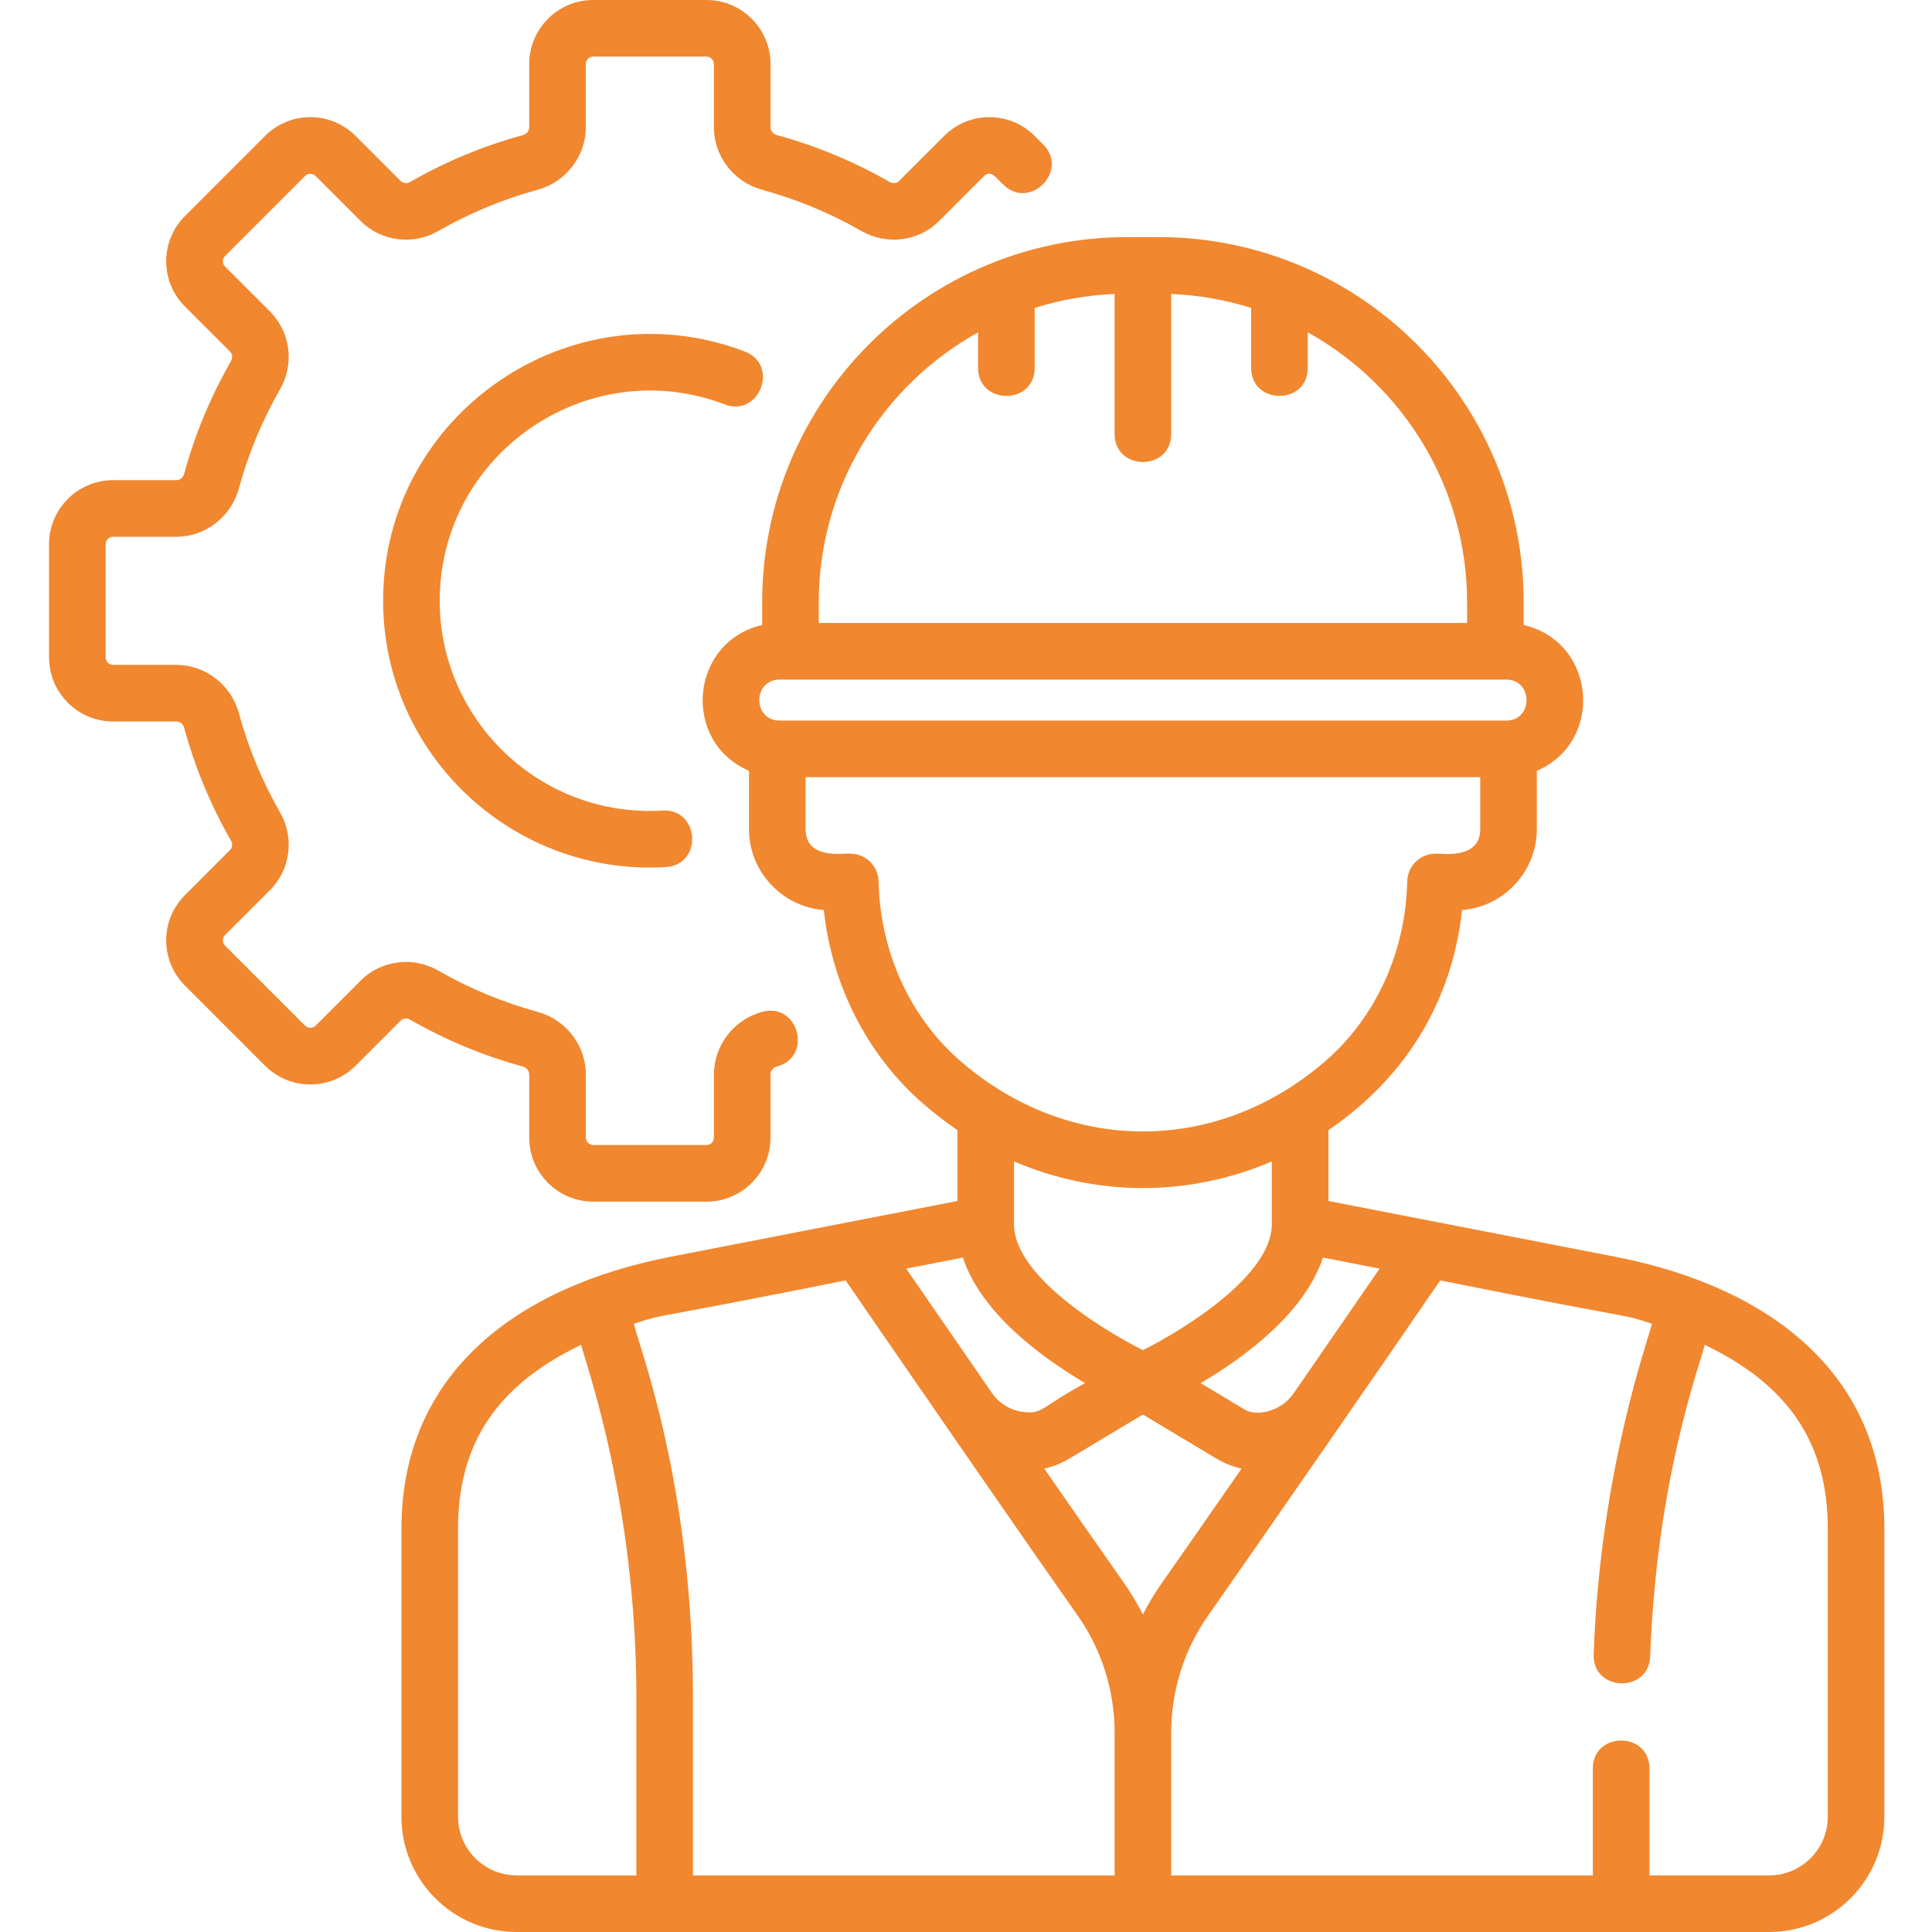 <svg width="65" height="65" viewBox="0 0 65 65" fill="none" xmlns="http://www.w3.org/2000/svg">
<g id="worker 1" clip-path="url(#clip0_88_3099)">
<path id="Vector" d="M23.77 40.428H19.958C18.771 40.428 17.805 39.462 17.805 38.274V36.15C17.805 36.024 17.716 35.916 17.585 35.88C16.263 35.52 14.989 34.99 13.797 34.306C13.689 34.244 13.562 34.256 13.481 34.337L11.963 35.855C11.557 36.261 11.016 36.485 10.441 36.485C9.866 36.485 9.325 36.261 8.918 35.855L6.223 33.16C5.817 32.753 5.592 32.212 5.592 31.637C5.592 31.062 5.817 30.521 6.223 30.115L7.74 28.597C7.821 28.516 7.834 28.389 7.771 28.281C7.088 27.089 6.558 25.815 6.198 24.493C6.162 24.362 6.054 24.273 5.928 24.273H3.804C2.616 24.273 1.65 23.307 1.65 22.12V18.308C1.65 17.121 2.616 16.155 3.804 16.155H5.928C6.054 16.155 6.162 16.067 6.198 15.935C6.558 14.614 7.088 13.339 7.772 12.147C7.834 12.039 7.821 11.911 7.741 11.83L6.223 10.313C5.817 9.907 5.592 9.366 5.592 8.79C5.592 8.216 5.817 7.675 6.223 7.268L8.918 4.573C9.325 4.166 9.866 3.942 10.441 3.942C11.016 3.942 11.557 4.166 11.964 4.573L13.481 6.09C13.562 6.171 13.689 6.184 13.797 6.122C14.989 5.438 16.263 4.909 17.584 4.548C17.717 4.512 17.805 4.403 17.805 4.278V2.153C17.805 0.966 18.771 0 19.958 0H23.77C24.957 0 25.923 0.966 25.923 2.153V4.278C25.923 4.403 26.012 4.512 26.143 4.547C27.465 4.908 28.739 5.438 29.931 6.122C30.039 6.184 30.166 6.171 30.247 6.09L31.765 4.573C32.606 3.732 33.968 3.731 34.81 4.573L35.095 4.858C35.985 5.748 34.64 7.096 33.749 6.205C33.573 6.053 33.348 5.683 33.111 5.92L31.594 7.437C30.908 8.123 29.834 8.261 28.983 7.773C27.932 7.17 26.807 6.703 25.642 6.385C24.686 6.124 24.018 5.258 24.018 4.277V2.153C24.018 2.016 23.907 1.904 23.769 1.904H19.958C19.821 1.904 19.709 2.016 19.709 2.153V4.278C19.709 5.258 19.041 6.124 18.085 6.385C16.92 6.703 15.796 7.17 14.744 7.773C13.894 8.261 12.82 8.123 12.134 7.437L10.617 5.92C10.556 5.859 10.488 5.847 10.441 5.847C10.394 5.847 10.325 5.859 10.265 5.92L7.57 8.615C7.51 8.675 7.497 8.744 7.497 8.79C7.497 8.838 7.51 8.907 7.57 8.967L9.087 10.484C9.773 11.17 9.912 12.243 9.423 13.095C8.82 14.146 8.353 15.27 8.035 16.435C7.775 17.392 6.908 18.059 5.928 18.059H3.804C3.666 18.059 3.555 18.171 3.555 18.308V22.12C3.555 22.257 3.666 22.369 3.804 22.369H5.928C6.908 22.369 7.775 23.036 8.036 23.992C8.353 25.158 8.82 26.282 9.423 27.333C9.912 28.184 9.773 29.257 9.087 29.944L7.57 31.461C7.51 31.521 7.497 31.59 7.497 31.637C7.497 31.684 7.51 31.753 7.57 31.813L10.265 34.508C10.363 34.605 10.52 34.606 10.617 34.508L12.134 32.991C12.821 32.304 13.894 32.166 14.745 32.655C15.797 33.258 16.92 33.725 18.086 34.043C19.042 34.303 19.71 35.17 19.71 36.15V38.274C19.71 38.412 19.822 38.523 19.958 38.523H23.77C23.907 38.523 24.019 38.412 24.019 38.274V36.15C24.019 35.17 24.687 34.303 25.643 34.043C26.86 33.711 27.358 35.549 26.144 35.88C26.012 35.916 25.923 36.024 25.923 36.15V38.274C25.923 39.462 24.957 40.428 23.77 40.428Z" fill="#F1872F"/>
<path id="Vector_2" d="M12.89 20.214C12.89 13.918 19.221 9.602 25.055 11.825C26.231 12.273 25.555 14.053 24.376 13.604C19.772 11.849 14.794 15.267 14.794 20.214C14.794 24.238 18.183 27.512 22.286 27.271C23.541 27.195 23.658 29.098 22.398 29.172C17.224 29.477 12.89 25.351 12.89 20.214Z" fill="#F1872F"/>
<path id="Vector_3" d="M54.341 42.282L44.694 40.406V38.022C47.403 36.174 48.87 33.556 49.189 30.617C50.595 30.505 51.705 29.325 51.705 27.891V25.934C53.998 24.937 53.688 21.591 51.263 21.027V20.272C51.263 13.481 45.758 7.976 38.968 7.976H37.937C31.146 7.976 25.642 13.481 25.642 20.271V21.027C23.217 21.591 22.906 24.937 25.199 25.934V27.891C25.199 29.325 26.309 30.505 27.716 30.617C27.994 33.181 29.196 35.529 31.093 37.162C31.456 37.474 31.829 37.761 32.211 38.022V40.406L22.564 42.282C17.474 43.272 13.506 46.141 13.506 51.435V61.12C13.506 63.263 15.243 65 17.386 65H59.518C61.661 65 63.398 63.263 63.398 61.12V51.435C63.398 46.158 59.455 43.276 54.341 42.282ZM46.416 42.681C45.725 43.686 44.668 45.22 43.526 46.873C43.061 47.546 42.227 47.632 41.9 47.437L40.396 46.535C41.863 45.668 43.893 44.181 44.509 42.31L46.416 42.681ZM38.452 45.424C37.006 44.696 34.123 42.898 34.115 41.198C34.115 41.195 34.115 41.193 34.115 41.19V39.073C36.886 40.269 40.015 40.27 42.789 39.073V41.19C42.789 42.893 39.9 44.696 38.452 45.424ZM27.546 20.271C27.546 16.366 29.712 12.956 32.906 11.182V12.376C32.906 13.634 34.811 13.636 34.811 12.376V10.361C35.665 10.091 36.567 9.929 37.5 9.89V14.598C37.5 15.857 39.404 15.859 39.404 14.598V9.89C40.337 9.929 41.24 10.091 42.094 10.361V12.376C42.094 13.634 43.998 13.636 43.998 12.376V11.182C47.193 12.956 49.359 16.366 49.359 20.271V20.96H27.546V20.271ZM26.23 22.864H50.675C51.587 22.864 51.586 24.243 50.675 24.243H26.23C25.317 24.243 25.318 22.864 26.23 22.864ZM29.559 29.652C29.549 29.135 29.125 28.721 28.607 28.721C28.449 28.681 27.103 28.968 27.103 27.891V26.148H49.801V27.891C49.801 28.966 48.42 28.691 48.297 28.721C47.779 28.721 47.356 29.135 47.345 29.652C47.294 32.033 46.282 34.244 44.57 35.718C40.933 38.85 35.972 38.85 32.335 35.718C30.622 34.244 29.61 32.033 29.559 29.652ZM32.395 42.31C33.012 44.181 35.041 45.668 36.509 46.535C35.001 47.342 35.108 47.584 34.423 47.503C33.997 47.452 33.614 47.215 33.37 46.862C32.232 45.213 31.179 43.683 30.488 42.681L32.395 42.31ZM21.41 63.096H17.386C16.295 63.096 15.41 62.211 15.41 61.12V51.435C15.41 48.582 16.706 46.609 19.55 45.246C19.665 45.753 21.41 50.489 21.41 57.106V63.096ZM37.5 63.096H23.314V57.106C23.314 49.936 21.504 45.32 21.326 44.538C22.438 44.169 21.612 44.453 28.45 43.077C30.415 45.933 34.083 51.261 36.245 54.334C37.066 55.501 37.5 56.872 37.5 58.299V63.096ZM38.452 54.317C38.263 53.945 38.046 53.585 37.803 53.239C37.072 52.201 36.123 50.838 35.133 49.409C35.428 49.344 35.715 49.231 35.984 49.07L38.452 47.59L40.921 49.07C41.19 49.231 41.477 49.344 41.771 49.409C40.781 50.837 39.833 52.2 39.102 53.239C38.858 53.585 38.642 53.945 38.452 54.317ZM61.494 61.12C61.494 62.211 60.61 63.096 59.518 63.096H55.495V59.503C55.495 58.245 53.59 58.243 53.59 59.503V63.096H39.404V58.299C39.404 56.872 39.838 55.501 40.659 54.335C41.889 52.587 46.953 45.28 48.455 43.077C55.289 44.453 54.465 44.168 55.578 44.538C55.44 45.124 53.838 49.478 53.617 55.656C53.571 56.917 55.474 56.979 55.519 55.724C55.734 49.746 57.2 45.9 57.354 45.246C60.198 46.609 61.494 48.582 61.494 51.435V61.12Z" fill="#F1872F"/>
</g>
<defs>
<clipPath id="clip0_88_3099">
<rect width="65" height="65" fill="white"/>
</clipPath>
</defs>
</svg>
